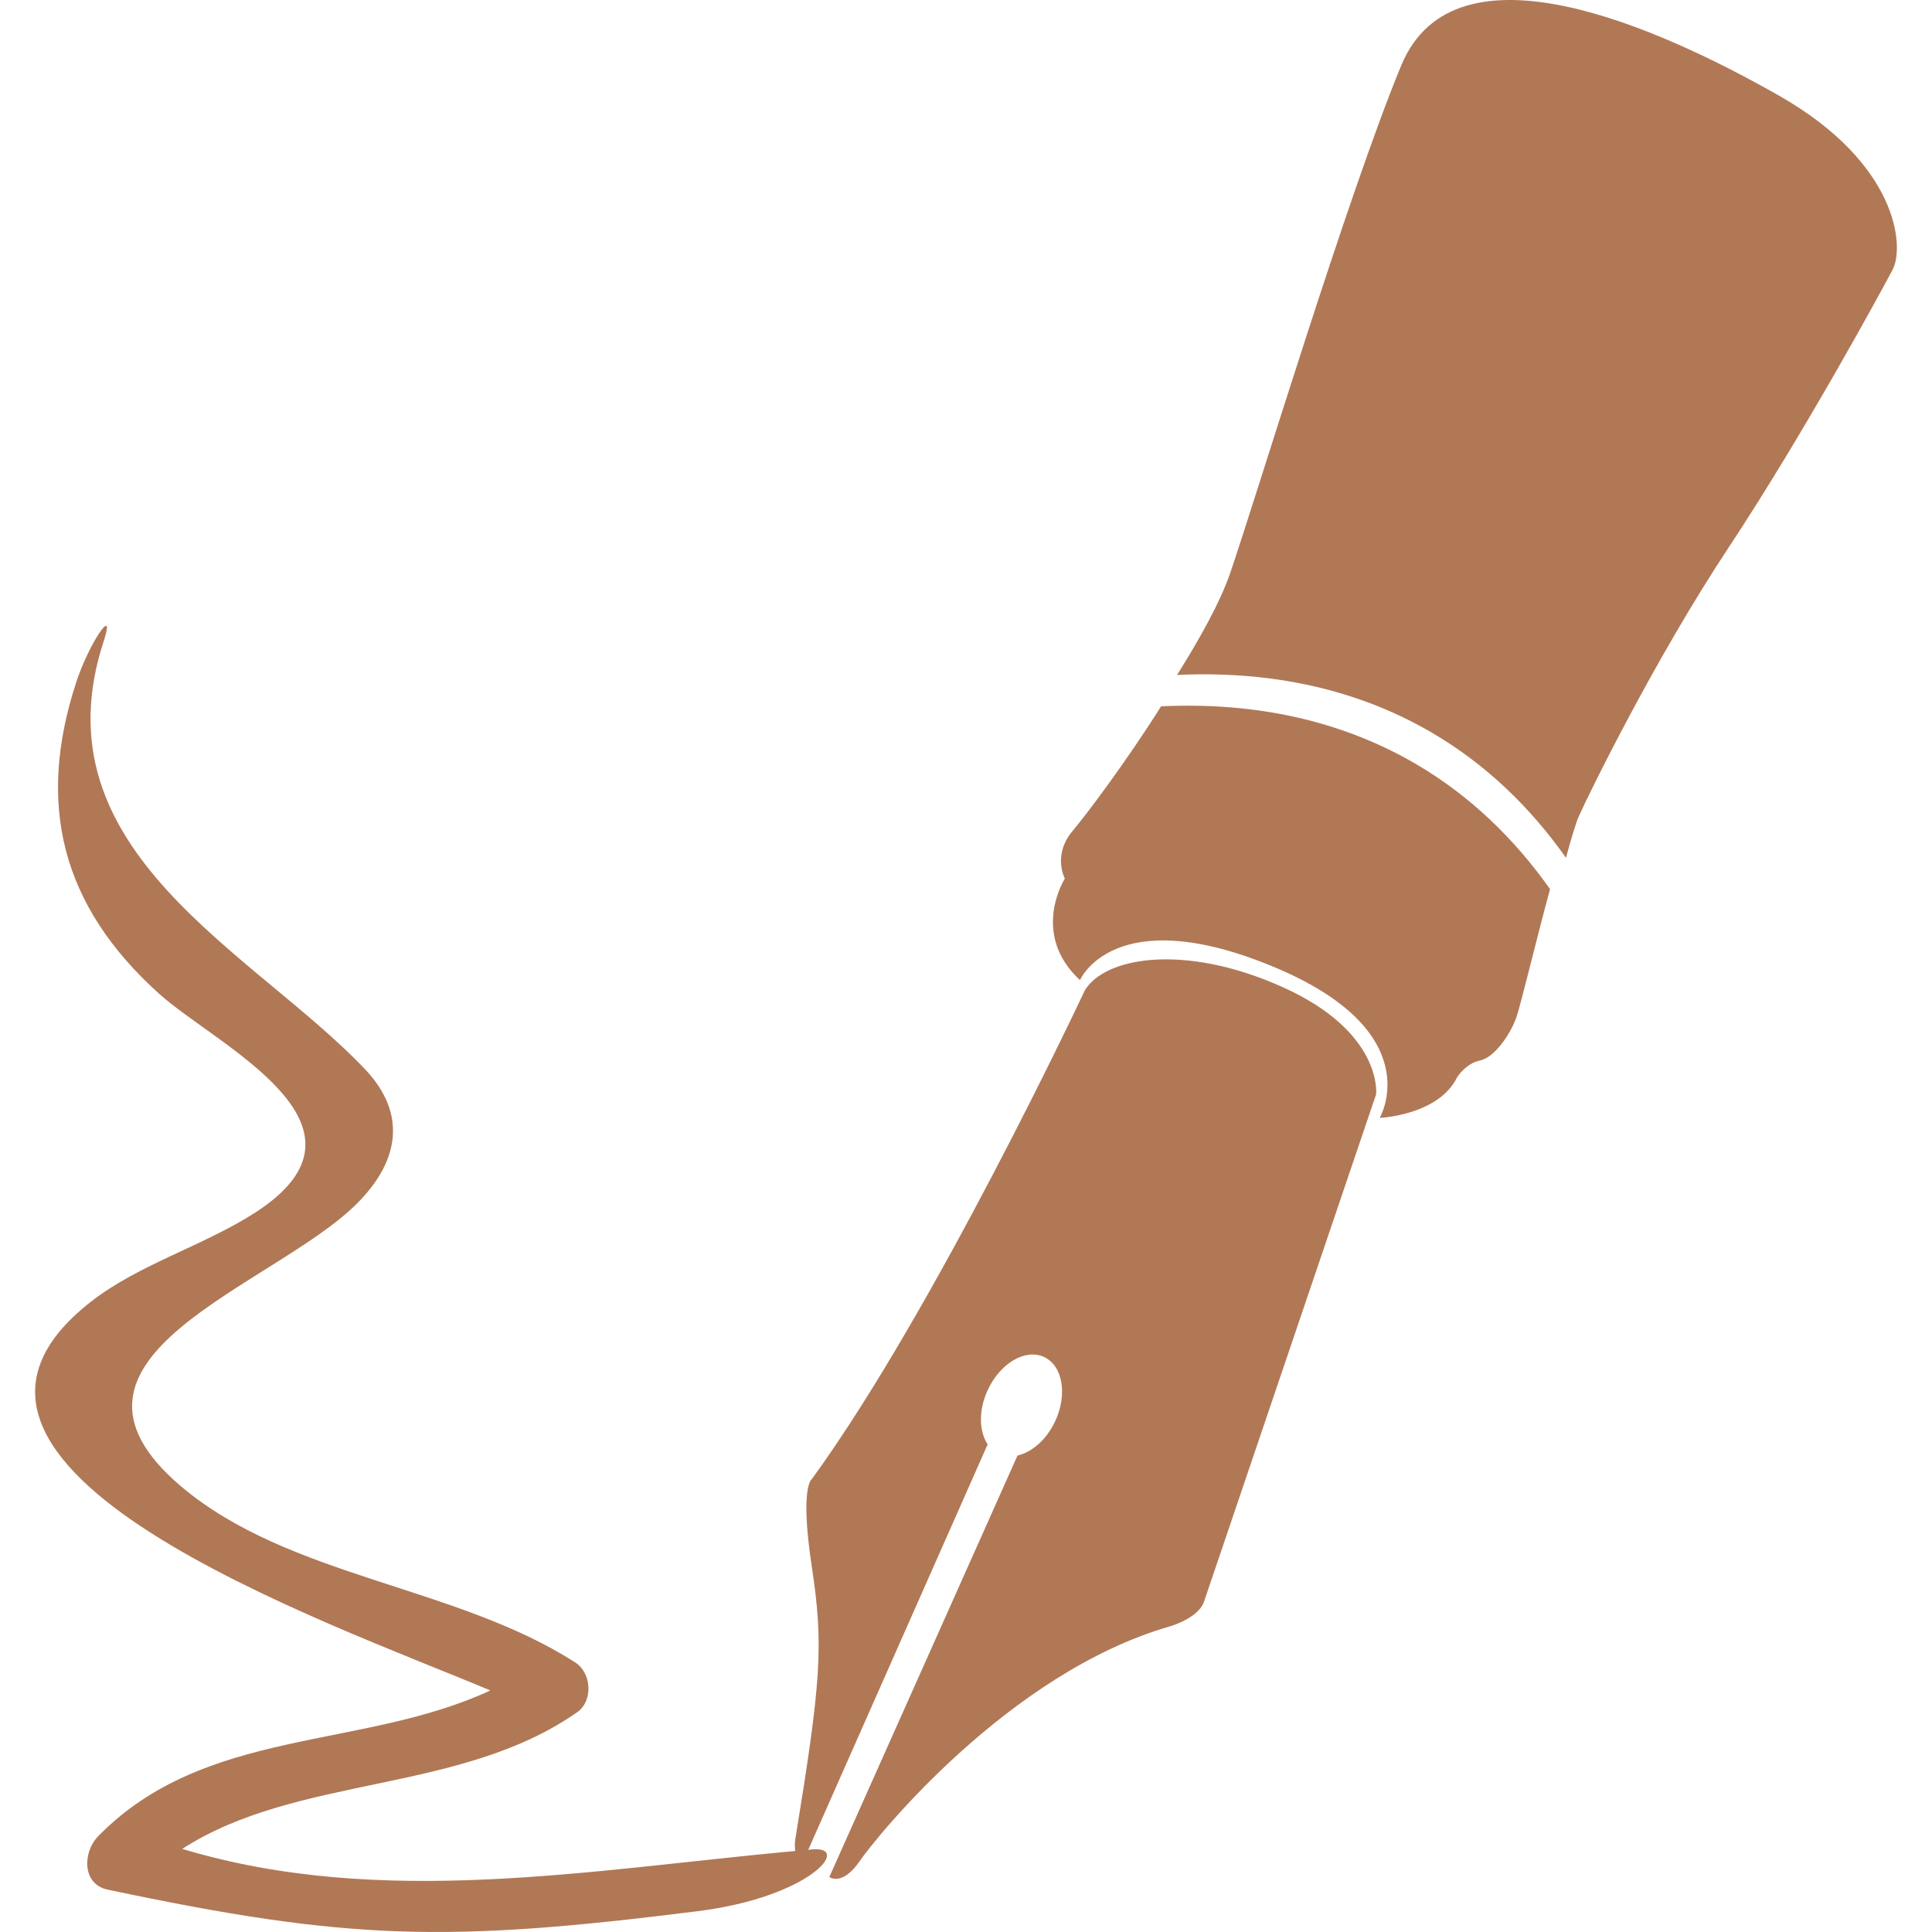 <svg width="83" height="83" viewBox="0 0 83 83" fill="none" xmlns="http://www.w3.org/2000/svg">
                           <g clip-path="url(#clip0_850_361)">
                             <path d="M74.265 23.518C71.071 28.347 68.267 34.086 67.825 35.073C67.699 35.357 67.499 36.028 67.275 36.849C65.718 34.649 63.819 32.831 61.549 31.496C58.309 29.593 54.586 28.808 50.566 28.997C51.536 27.456 52.419 25.869 52.844 24.634C53.935 21.468 57.887 8.393 60.199 2.81C62.51 -2.772 71.311 1.201 76.426 4.108C81.541 7.016 81.828 10.599 81.308 11.586C80.788 12.573 77.459 18.689 74.265 23.518Z" fill="#B17856" />
                             <path d="M54.653 41.51C47.85 38.706 46.396 42.107 46.396 42.107C44.241 40.108 45.746 37.745 45.746 37.745C45.746 37.745 45.202 36.732 46.083 35.693C46.623 35.059 48.36 32.76 49.881 30.344C53.901 30.155 57.624 30.94 60.864 32.843C63.134 34.178 65.033 35.995 66.591 38.197C66.037 40.225 65.326 43.198 65.141 43.716C64.881 44.442 64.207 45.429 63.583 45.559C62.96 45.688 62.596 46.285 62.596 46.285C61.791 47.921 59.273 48.024 59.273 48.024C59.273 48.024 61.457 44.314 54.653 41.51Z" fill="#B17856" />
                             <path d="M3.896 55.93C5.98 54.3 8.77 53.517 10.993 52.075C16.739 48.346 9.295 44.911 6.831 42.689C2.647 38.917 1.548 34.571 3.28 29.293C3.822 27.642 4.997 25.9 4.454 27.55C1.493 36.577 10.905 40.891 15.685 45.938C17.446 47.797 17.203 49.812 15.374 51.667C11.835 55.256 1.189 58.285 7.788 63.863C12.414 67.773 19.592 68.123 24.719 71.425C25.412 71.871 25.493 73.071 24.796 73.559C19.761 77.08 12.79 76.232 7.829 79.43C16.386 82.005 25.363 80.325 34.164 79.519C34.129 79.269 34.16 79.058 34.16 79.058C35.278 72.203 35.392 70.716 34.873 67.288C34.354 63.861 34.873 63.548 34.873 63.548C40.169 56.278 46.604 42.548 46.604 42.548C47.461 41.12 50.862 40.515 55.069 42.391C59.431 44.339 59.119 47.012 59.119 47.012L51.718 68.83C51.458 69.531 50.264 69.868 50.264 69.868C43.331 71.867 37.679 78.873 36.926 79.964C36.172 81.054 35.628 80.639 35.628 80.639L43.713 62.53C44.331 62.389 44.96 61.852 45.331 61.057C45.868 59.904 45.654 58.669 44.855 58.297C44.056 57.925 42.973 58.557 42.437 59.71C42.032 60.578 42.055 61.492 42.431 62.05L34.723 79.468C34.779 79.462 34.836 79.457 34.892 79.451C36.613 79.303 34.807 81.499 29.975 82.106C19.203 83.458 14.991 83.374 4.61 81.176C3.545 80.951 3.526 79.59 4.226 78.877C8.823 74.186 15.554 75.186 21.065 72.623C14.054 69.671 -5.181 63.029 3.896 55.93Z" fill="#B17856" />
                           </g>
                           <defs>
                             <clipPath id="clip0_850_361">
                               <rect width="83" height="83" fill="white" transform="matrix(-1 0 0 1 83 0)" />
                             </clipPath>
                           </defs>
                         </svg>